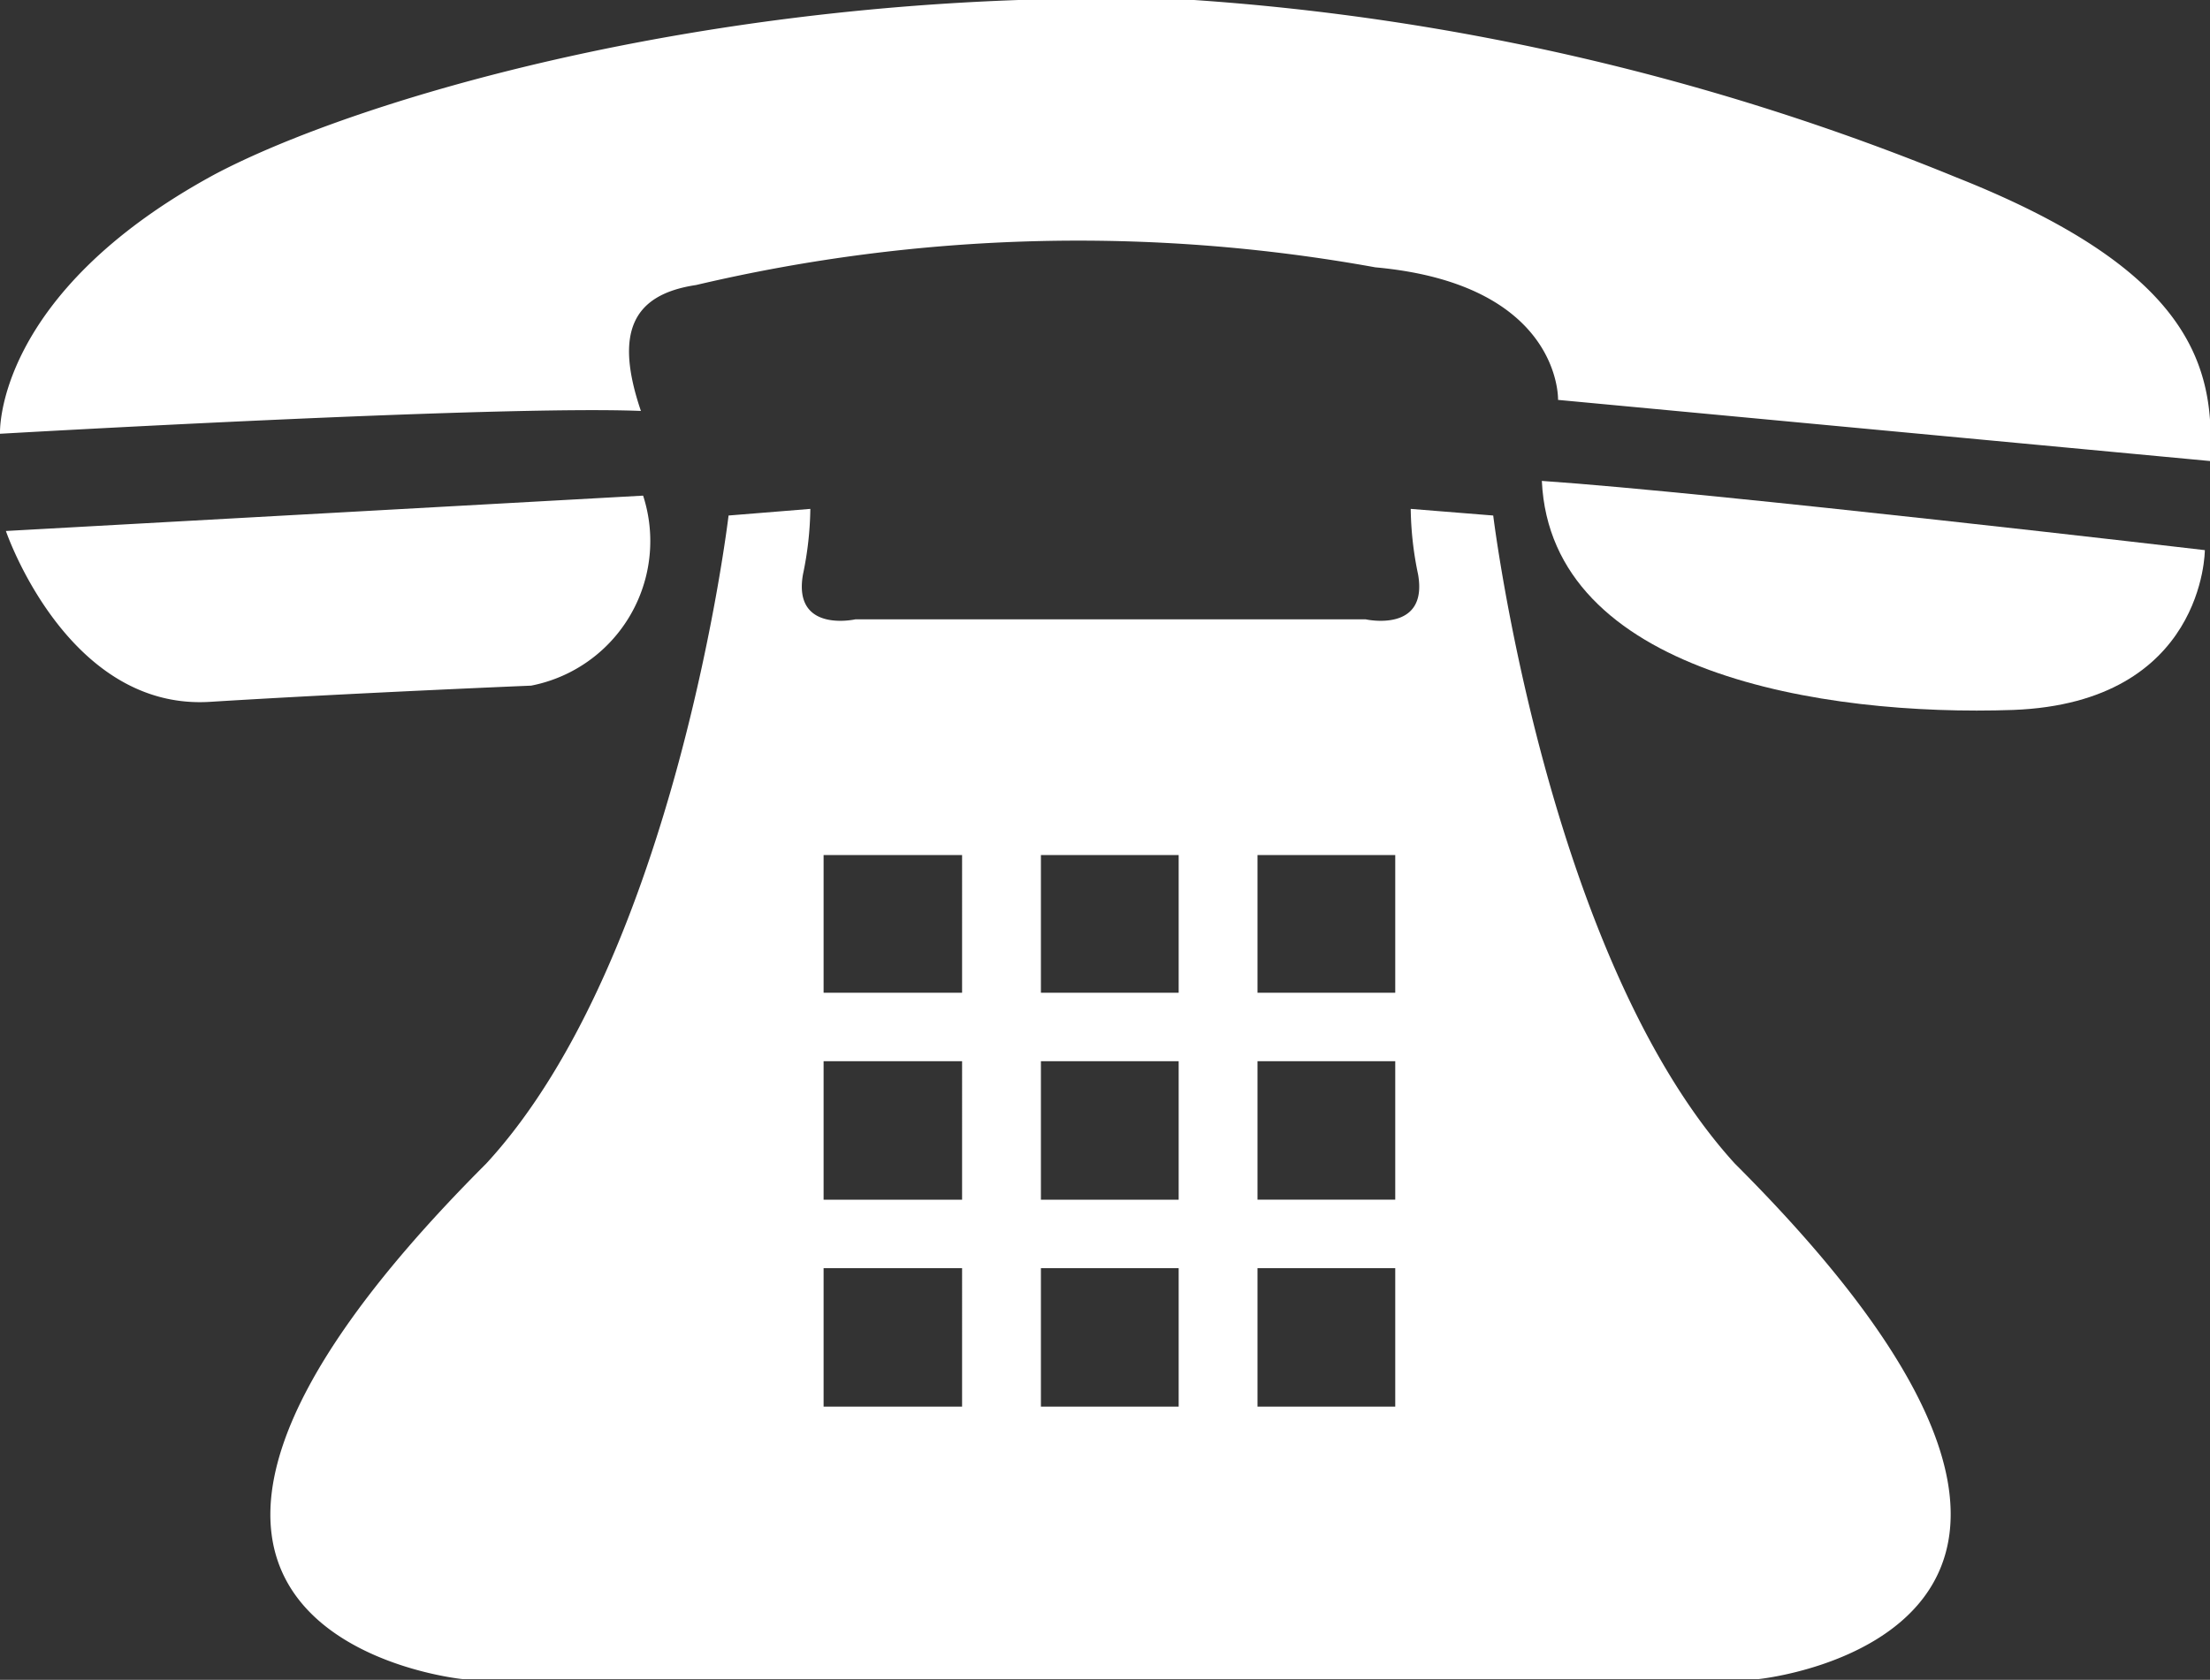 <svg xmlns="http://www.w3.org/2000/svg" viewBox="0 0 30 22.81"><rect x="0" y="0" width="30" height="22.81" fill="#333333" stroke="none"/><defs><style>.cls-1{fill:#fff;}</style></defs><g id="レイヤー_2" data-name="レイヤー 2"><g id="Layer_1" data-name="Layer 1"><path class="cls-1" d="M26.56,2.41A33.26,33.26,0,0,0,16.21,0C10-.22,4.85,1.34,2.91,2.37-.09,4,0,5.89,0,5.89s6.76-.39,8.7-.31C8.34,4.52,8.58,4,9.45,3.87a22.62,22.62,0,0,1,9.22-.24c2.53.23,2.48,1.8,2.48,1.8L30,6.26C30.08,4.94,29.71,3.66,26.56,2.41Z"/><path class="cls-1" d="M27.33,9.64c2.6-.1,2.6-2.17,2.6-2.17s-6.66-.78-9-.94C21.05,9.14,24.74,9.73,27.33,9.64Z"/><path class="cls-1" d="M8.73,6.73.08,7.21S.91,9.65,2.85,9.53s4.36-.22,4.36-.22A2,2,0,0,0,8.73,6.73Z"/><path class="cls-1" d="M20.27,7l-1.12-.09a4.57,4.57,0,0,0,.1.89c.14.8-.71.61-.71.61H11.61s-.85.19-.71-.61a4.57,4.57,0,0,0,.1-.89L9.89,7S9.18,13,6.6,15.8c-6.4,6.4-.32,7-.32,7H23.87s6.08-.61-.32-7C21,13,20.27,7,20.27,7ZM13.06,19.1H11.18V17.22h1.88Zm0-2.81H11.18V14.41h1.88Zm0-2.81H11.18V11.61h1.88ZM16,19.1H14.13V17.22H16Zm0-2.81H14.13V14.41H16Zm0-2.81H14.13V11.61H16Zm2.94,5.62H17.07V17.22h1.87Zm0-2.81H17.07V14.41h1.87Zm0-2.81H17.07V11.61h1.87Z"/></g></g></svg>